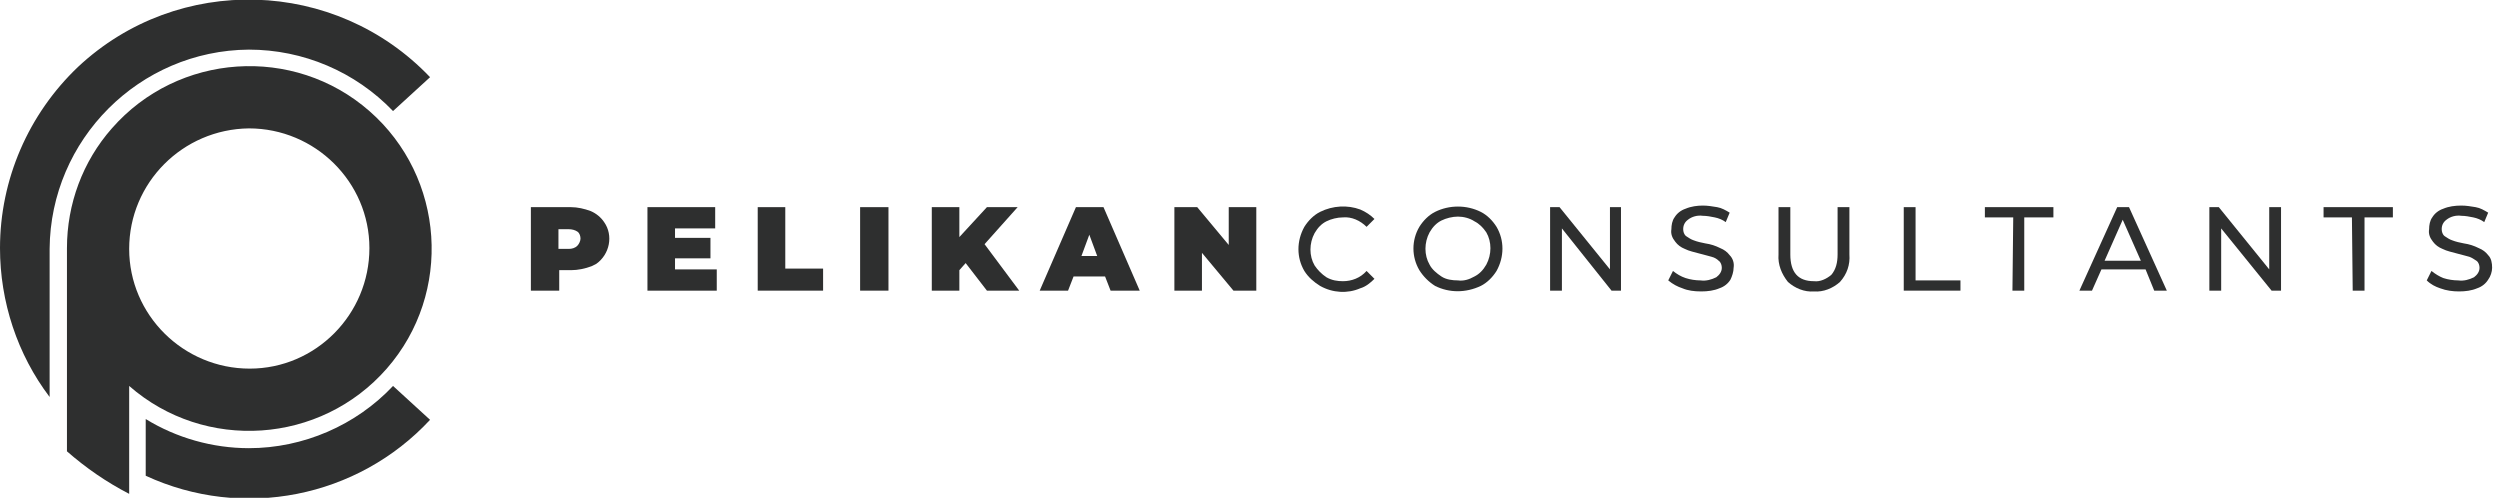 <?xml version="1.0" encoding="utf-8"?>
<!-- Generator: Adobe Illustrator 24.2.3, SVG Export Plug-In . SVG Version: 6.00 Build 0)  -->
<svg version="1.1" id="Ebene_1" xmlns="http://www.w3.org/2000/svg" xmlns:xlink="http://www.w3.org/1999/xlink" x="0px" y="0px"
	 viewBox="0 0 317.4 63.2" style="enable-background:new 0 0 317.4 63.2;" xml:space="preserve">
<style type="text/css">
	.st0{fill:#2E2F2F;}
</style>
<path class="st0" d="M16.4,49c9.6,8.4,24.3,7.4,32.7-2.2s7.4-24.3-2.2-32.7s-24.3-7.4-32.7,2.2c-3.7,4.2-5.7,9.6-5.7,15.2l0,0v25.8
	c2.4,2.1,5,3.9,7.9,5.4V49z M31.6,16.3c8.4,0,15.3,6.8,15.3,15.2s-6.8,15.3-15.2,15.3c-8.4,0-15.3-6.8-15.3-15.2c0,0,0,0,0,0
	C16.4,23.2,23.2,16.4,31.6,16.3z"/>
<path class="st0" d="M31.6,56.9c-4.6,0-9.2-1.3-13.1-3.7v7.2c12.3,5.7,26.9,2.8,36.1-7.1L49.9,49C45.2,54,38.5,56.9,31.6,56.9z"/>
<path class="st0" d="M31.6,6.3c6.9,0,13.5,2.8,18.3,7.8l4.7-4.3C42.6-2.8,22.6-3.4,9.9,8.5c-6.3,6-9.9,14.3-9.9,23l0,0l0,0
	c0,6.8,2.2,13.5,6.3,18.9V31.6C6.4,17.7,17.7,6.4,31.6,6.3z"/>
<g>
	<g>
		<path class="st0" d="M75,26.8c0.7,0.3,1.3,0.8,1.7,1.4c1.2,1.7,0.7,4.1-1,5.3c-0.2,0.1-0.4,0.2-0.6,0.3c-0.8,0.3-1.7,0.5-2.6,0.5
			h-1.5v2.6h-3.6V26.3h5.1C73.3,26.3,74.2,26.5,75,26.8z M73.3,31.2c0.2-0.2,0.4-0.6,0.4-0.9c0-0.3-0.1-0.7-0.4-0.9
			c-0.3-0.2-0.7-0.3-1.1-0.3h-1.3v2.5h1.3C72.6,31.6,73,31.5,73.3,31.2z"/>
		<path class="st0" d="M91,34.2v2.7h-8.8V26.3h8.6V29h-5.1v1.2h4.5v2.6h-4.5v1.4H91z"/>
		<path class="st0" d="M96.1,26.3h3.6v7.8h4.8v2.8h-8.3V26.3z"/>
		<path class="st0" d="M109.2,26.3h3.6v10.6h-3.6V26.3z"/>
		<path class="st0" d="M122.6,33.4l-0.8,0.9v2.6h-3.5V26.3h3.5v3.8l3.5-3.8h3.9L125,31l4.4,5.9h-4.1L122.6,33.4z"/>
		<path class="st0" d="M140.3,35.1h-4l-0.7,1.8H132l4.6-10.6h3.5l4.6,10.6H141L140.3,35.1z M139.3,32.5l-1-2.7l-1,2.7L139.3,32.5z"
			/>
		<path class="st0" d="M159.5,26.3v10.6h-2.9l-4-4.8v4.8h-3.5V26.3h2.9l4,4.8v-4.8H159.5z"/>
	</g>
	<g>
		<path class="st0" d="M167.6,36.3c-0.8-0.5-1.5-1.1-2-1.9c-1-1.7-1-3.8,0-5.6c0.5-0.8,1.2-1.5,2-1.9c1.6-0.8,3.5-0.9,5.1-0.3
			c0.7,0.3,1.3,0.7,1.8,1.2l-1,1c-0.8-0.8-1.9-1.3-3-1.2c-0.7,0-1.5,0.2-2.1,0.5c-0.6,0.3-1.1,0.8-1.5,1.5c-0.7,1.3-0.7,2.9,0,4.1
			c0.4,0.6,0.9,1.1,1.5,1.5c0.7,0.4,1.4,0.5,2.1,0.5c1.1,0,2.2-0.4,3-1.3l1,1c-0.5,0.5-1.1,1-1.8,1.2
			C171.1,37.3,169.2,37.2,167.6,36.3L167.6,36.3z"/>
		<path class="st0" d="M182.2,36.3c-0.8-0.5-1.5-1.2-2-2c-1-1.7-1-3.8,0-5.5c0.5-0.8,1.2-1.5,2-1.9c1.8-0.9,4-0.9,5.8,0
			c0.8,0.4,1.5,1.1,2,1.9c1,1.7,1,3.8,0,5.6c-0.5,0.8-1.2,1.5-2,1.9C186.1,37.2,184,37.2,182.2,36.3L182.2,36.3z M187.2,35.1
			c0.6-0.3,1.1-0.8,1.5-1.5c0.7-1.3,0.7-2.9,0-4.1c-0.4-0.6-0.9-1.1-1.5-1.4c-0.6-0.4-1.4-0.6-2.1-0.6c-0.7,0-1.5,0.2-2.1,0.5
			c-0.6,0.3-1.1,0.8-1.5,1.5c-0.7,1.3-0.7,2.9,0,4.1c0.3,0.6,0.9,1.1,1.5,1.5c0.6,0.4,1.4,0.5,2.1,0.5
			C185.8,35.7,186.5,35.5,187.2,35.1L187.2,35.1z"/>
		<path class="st0" d="M205.8,26.3v10.6h-1.2l-6.3-7.9v7.9h-1.5V26.3h1.2l6.4,7.9v-7.9H205.8z"/>
		<path class="st0" d="M213.6,36.6c-0.6-0.2-1.2-0.5-1.8-1l0.6-1.2c0.5,0.4,1,0.7,1.6,0.9c0.6,0.2,1.3,0.3,1.9,0.3
			c0.7,0.1,1.4-0.1,2-0.4c0.4-0.3,0.7-0.7,0.7-1.2c0-0.3-0.1-0.7-0.4-0.9c-0.2-0.2-0.5-0.4-0.9-0.5c-0.3-0.1-0.8-0.2-1.5-0.4
			c-0.7-0.2-1.3-0.3-1.9-0.6c-0.5-0.2-0.9-0.5-1.2-0.9c-0.4-0.5-0.6-1-0.5-1.6c0-0.5,0.1-1.1,0.4-1.5c0.3-0.5,0.8-0.9,1.4-1.1
			c0.7-0.3,1.5-0.4,2.2-0.4c0.6,0,1.2,0.1,1.8,0.2c0.6,0.1,1.1,0.4,1.6,0.7l-0.5,1.2c-0.4-0.3-0.9-0.5-1.4-0.6
			c-0.5-0.1-1-0.2-1.5-0.2c-0.7-0.1-1.4,0.1-1.9,0.5c-0.4,0.3-0.6,0.7-0.6,1.2c0,0.3,0.1,0.7,0.4,0.9c0.3,0.2,0.6,0.4,0.9,0.5
			c0.5,0.2,1,0.3,1.5,0.4c0.7,0.1,1.3,0.3,1.9,0.6c0.5,0.2,0.9,0.5,1.2,0.9c0.4,0.4,0.6,1,0.5,1.6c0,0.5-0.2,1.1-0.4,1.5
			c-0.3,0.5-0.8,0.9-1.4,1.1c-0.7,0.3-1.5,0.4-2.3,0.4C215.1,37,214.3,36.9,213.6,36.6z"/>
		<path class="st0" d="M227,35.8c-0.8-1-1.3-2.2-1.2-3.5v-6h1.5v6c0,2.3,1,3.4,3,3.4c0.8,0.1,1.6-0.3,2.2-0.8
			c0.6-0.7,0.8-1.6,0.8-2.6v-6h1.5v6c0.1,1.3-0.3,2.5-1.2,3.5c-0.9,0.8-2.1,1.3-3.3,1.2C229.1,37.1,227.9,36.6,227,35.8z"/>
		<path class="st0" d="M241.7,26.3h1.5v9.3h5.7v1.3h-7.2L241.7,26.3z"/>
		<path class="st0" d="M255.6,27.6H252v-1.3h8.7v1.3H257v9.3h-1.5L255.6,27.6z"/>
		<path class="st0" d="M272.4,34.2h-5.6l-1.2,2.7H264l4.8-10.6h1.5l4.8,10.6h-1.6L272.4,34.2z M271.8,33.1l-2.3-5.2l-2.3,5.2H271.8z
			"/>
		<path class="st0" d="M289.6,26.3v10.6h-1.2L282,29v7.9h-1.5V26.3h1.2l6.4,7.9v-7.9H289.6z"/>
		<path class="st0" d="M298.6,27.6H295v-1.3h8.8v1.3h-3.6v9.3h-1.5L298.6,27.6z"/>
		<path class="st0" d="M309.8,36.6c-0.6-0.2-1.2-0.5-1.7-1l0.6-1.2c0.5,0.4,1,0.7,1.5,0.9c0.6,0.2,1.3,0.3,1.9,0.3
			c0.7,0.1,1.4-0.1,2-0.4c0.4-0.3,0.7-0.7,0.7-1.2c0-0.3-0.1-0.7-0.4-0.9c-0.3-0.2-0.6-0.4-0.9-0.5c-0.3-0.1-0.8-0.2-1.5-0.4
			c-0.7-0.2-1.3-0.3-1.9-0.6c-0.5-0.2-0.9-0.5-1.2-0.9c-0.4-0.5-0.6-1-0.5-1.6c0-0.5,0.1-1.1,0.4-1.5c0.3-0.5,0.8-0.9,1.4-1.1
			c0.7-0.3,1.5-0.4,2.3-0.4c0.6,0,1.2,0.1,1.8,0.2c0.6,0.1,1.1,0.4,1.6,0.7l-0.5,1.2c-0.4-0.3-0.9-0.5-1.4-0.6
			c-0.5-0.1-1-0.2-1.5-0.2c-0.7-0.1-1.4,0.1-1.9,0.5c-0.4,0.3-0.6,0.7-0.6,1.2c0,0.3,0.1,0.7,0.4,0.9c0.3,0.2,0.6,0.4,0.9,0.5
			c0.5,0.2,1,0.3,1.5,0.4c0.7,0.1,1.3,0.3,1.9,0.6c0.5,0.2,0.9,0.5,1.2,0.9c0.4,0.4,0.5,1,0.5,1.6c0,0.5-0.2,1.1-0.5,1.5
			c-0.3,0.5-0.8,0.9-1.4,1.1c-0.7,0.3-1.5,0.4-2.3,0.4C311.4,37,310.6,36.9,309.8,36.6z"/>
	</g>
</g>
</svg>
